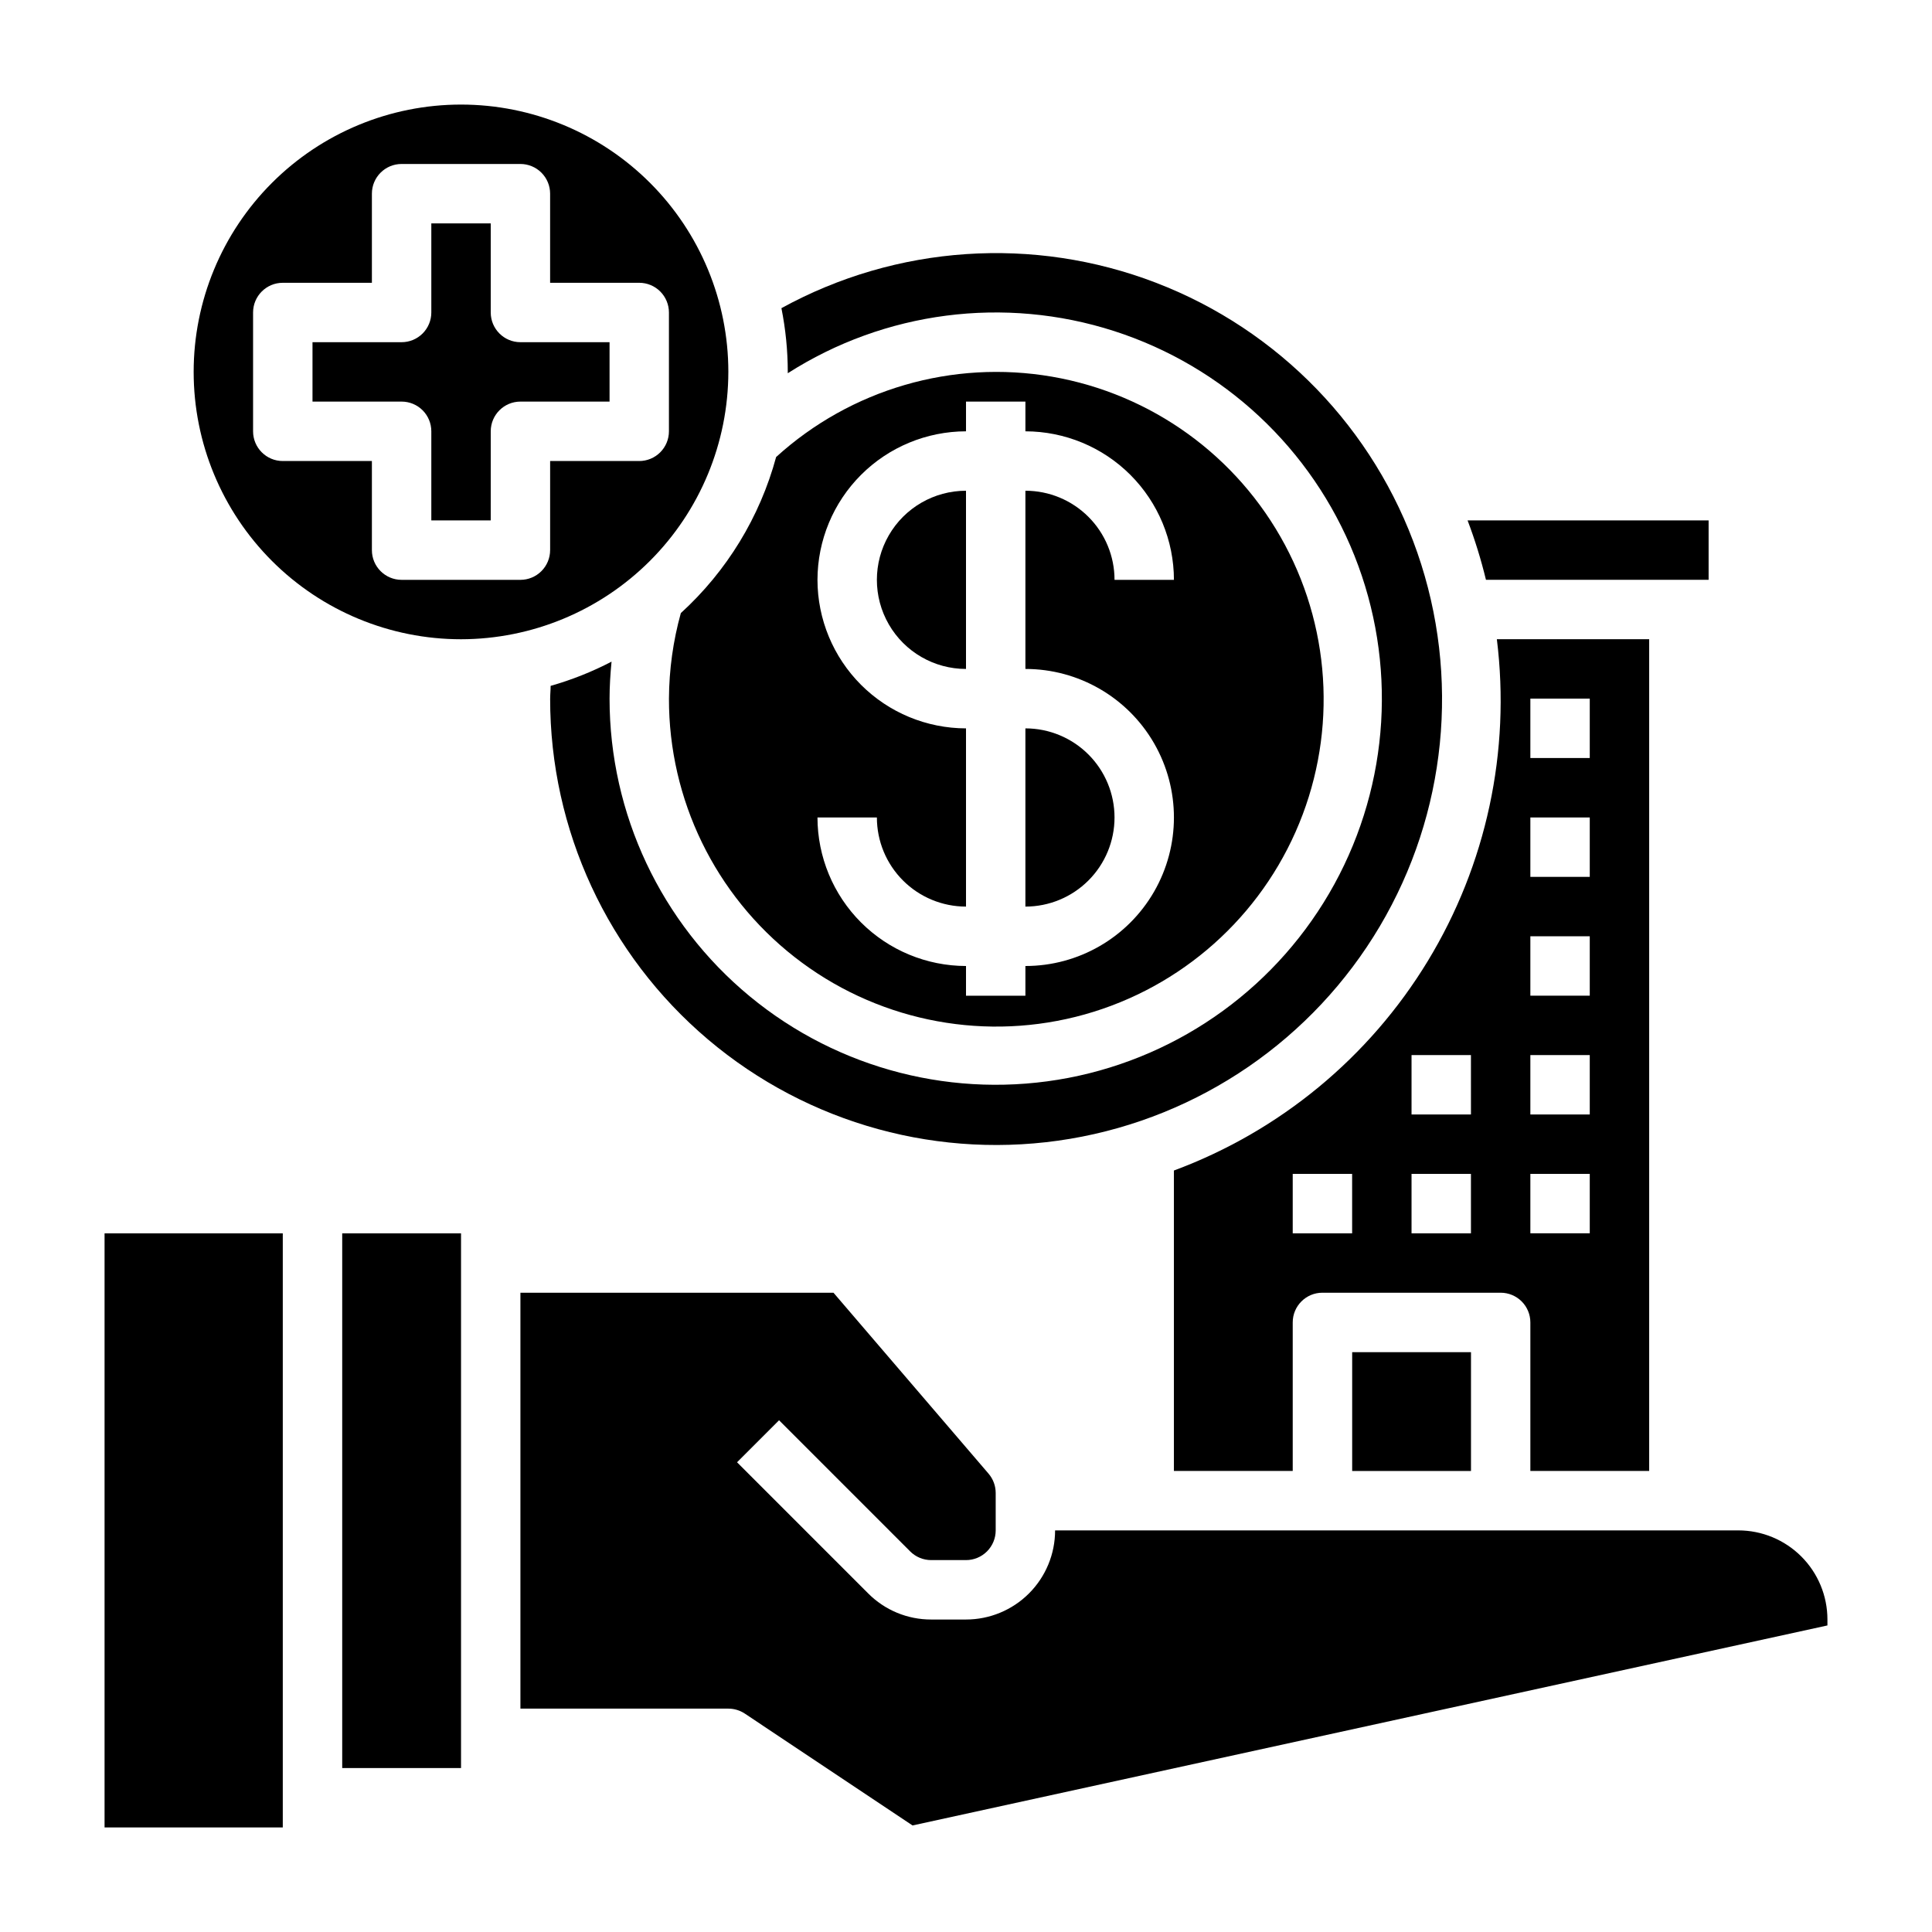 <?xml version="1.0" encoding="UTF-8"?>
<!-- Uploaded to: ICON Repo, www.iconrepo.com, Generator: ICON Repo Mixer Tools -->
<svg fill="#000000" width="800px" height="800px" version="1.1" viewBox="144 144 512 512" xmlns="http://www.w3.org/2000/svg">
 <g>
  <path d="m439.36 360.64c0-6.262-2.488-12.27-6.918-16.699-4.43-4.426-10.434-6.914-16.699-6.914v47.23c6.266 0 12.27-2.488 16.699-6.918 4.43-4.426 6.918-10.434 6.918-16.699z"/>
  <path d="m321.28 329.15c-0.047 26.738 12.234 52.004 33.293 68.48 21.055 16.477 48.535 22.32 74.473 15.844 25.941-6.477 47.445-24.555 58.285-48.996 10.84-24.438 9.805-52.512-2.809-76.09-12.609-23.574-35.387-40.016-61.734-44.566-26.348-4.547-53.32 3.309-73.105 21.293-4.309 15.906-13.07 30.254-25.254 41.359-2.051 7.387-3.109 15.012-3.148 22.676zm39.359-31.488v0.004c0.016-10.438 4.164-20.441 11.543-27.82 7.379-7.379 17.383-11.527 27.82-11.543v-7.871h15.742v7.871c10.434 0.016 20.441 4.164 27.82 11.543 7.375 7.379 11.527 17.383 11.539 27.82h-15.742c0-6.266-2.488-12.273-6.918-16.699-4.43-4.43-10.434-6.918-16.699-6.918v47.23c14.062 0 27.055 7.504 34.086 19.68 7.031 12.18 7.031 27.184 0 39.363-7.031 12.176-20.023 19.68-34.086 19.68v7.871h-15.742v-7.871c-10.438-0.016-20.441-4.164-27.82-11.543-7.379-7.379-11.527-17.383-11.543-27.82h15.746c0 6.266 2.488 12.273 6.918 16.699 4.426 4.43 10.434 6.918 16.699 6.918v-47.23c-10.438-0.012-20.441-4.164-27.82-11.543-7.379-7.379-11.527-17.383-11.543-27.816z"/>
  <path d="m400 274.05c-8.438 0-16.234 4.5-20.453 11.809-4.219 7.305-4.219 16.309 0 23.613 4.219 7.309 12.016 11.809 20.453 11.809z"/>
  <path d="m502.34 502.34h31.488v31.488h-31.488z"/>
  <path d="m596.8 297.66v-15.746h-63.875c1.949 5.141 3.574 10.398 4.871 15.746z"/>
  <path d="m581.05 533.82v-220.42h-40.367c3.68 29.68-2.769 59.73-18.305 85.285-15.531 25.555-39.238 45.117-67.281 55.516v79.617h31.488v-39.363c0-4.348 3.523-7.871 7.871-7.871h47.234c2.086 0 4.09 0.832 5.566 2.305 1.477 1.477 2.305 3.481 2.305 5.566v39.359zm-78.719-62.977h-15.746v-15.746h15.742zm31.488 0h-15.746v-15.746h15.742zm0-31.488h-15.746v-15.746h15.742zm15.742-110.21h15.742v15.742h-15.742zm0 31.488h15.742v15.742h-15.742zm0 31.488h15.742v15.742h-15.742zm0 31.488h15.742v15.742h-15.742zm0 31.488h15.742v15.742h-15.742z"/>
  <path d="m352.77 242.91c25.715-16.434 57.426-20.531 86.473-11.18 29.051 9.355 52.406 31.188 63.703 59.539 11.293 28.348 9.344 60.262-5.312 87.027-14.66 26.766-40.5 45.594-70.469 51.348-29.973 5.75-60.945-2.172-84.473-21.609s-37.148-48.363-37.152-78.883c0-3.289 0.211-6.559 0.527-9.809-5.152 2.68-10.562 4.832-16.145 6.418 0 1.133-0.125 2.25-0.125 3.394l-0.004-0.004c-0.027 34.793 15.273 67.832 41.828 90.312 26.559 22.477 61.672 32.113 95.98 26.332 34.309-5.777 64.332-26.379 82.062-56.312 17.73-29.938 21.367-66.164 9.945-99.031-11.426-32.863-36.75-59.023-69.227-71.508-32.473-12.484-68.801-10.023-99.297 6.723 1.113 5.562 1.68 11.223 1.684 16.895v0.348z"/>
  <path d="m337.02 242.56c0-18.789-7.465-36.812-20.754-50.098-13.285-13.285-31.305-20.75-50.094-20.75-18.793 0-36.812 7.465-50.098 20.75-13.289 13.285-20.754 31.309-20.754 50.098 0 18.789 7.465 36.809 20.754 50.098 13.285 13.285 31.305 20.75 50.098 20.75 18.781-0.02 36.789-7.492 50.074-20.773 13.281-13.281 20.75-31.293 20.773-50.074zm-47.23 23.617v23.617l-0.004-0.004c0 2.09-0.828 4.09-2.305 5.566-1.477 1.477-3.477 2.309-5.566 2.309h-31.488c-4.348 0-7.871-3.527-7.871-7.875v-23.613h-23.617c-4.348 0-7.871-3.527-7.871-7.875v-31.488c0-4.348 3.523-7.871 7.871-7.871h23.617v-23.617c0-4.348 3.523-7.871 7.871-7.871h31.488c2.09 0 4.09 0.832 5.566 2.305 1.477 1.477 2.305 3.481 2.305 5.566v23.617h23.617c2.086 0 4.09 0.828 5.566 2.305 1.477 1.477 2.305 3.481 2.305 5.566v31.488c0 2.09-0.828 4.09-2.305 5.566-1.477 1.477-3.481 2.309-5.566 2.309z"/>
  <path d="m274.05 226.81v-23.613h-15.746v23.617-0.004c0 2.09-0.828 4.09-2.305 5.566-1.477 1.477-3.477 2.309-5.566 2.309h-23.617v15.742h23.617c2.09 0 4.09 0.828 5.566 2.305 1.477 1.477 2.305 3.481 2.305 5.566v23.617h15.742l0.004-23.617c0-4.348 3.523-7.871 7.871-7.871h23.617v-15.742h-23.617c-4.348 0-7.871-3.527-7.871-7.875z"/>
  <path d="m604.67 549.57h-181.06c0 6.266-2.488 12.27-6.914 16.699-4.43 4.43-10.438 6.918-16.699 6.918h-9.219c-6.269 0.02-12.285-2.473-16.707-6.922l-34.746-34.746 11.133-11.133 34.746 34.746v0.004c1.477 1.477 3.484 2.309 5.574 2.305h9.219c2.086 0 4.09-0.828 5.566-2.305 1.477-1.477 2.305-3.477 2.305-5.566v-9.918c0-1.879-0.672-3.699-1.898-5.125l-41.082-47.934h-82.973v110.21h55.105c1.555 0 3.074 0.461 4.367 1.32l44.438 29.641 242.46-53.004v-1.574c0-6.266-2.488-12.27-6.918-16.699-4.43-4.43-10.438-6.918-16.699-6.918z"/>
  <path d="m171.71 628.29h47.23v-157.44h-47.23z"/>
  <path d="m234.69 470.85h31.488v141.7h-31.488z"/>
 </g>
</svg>